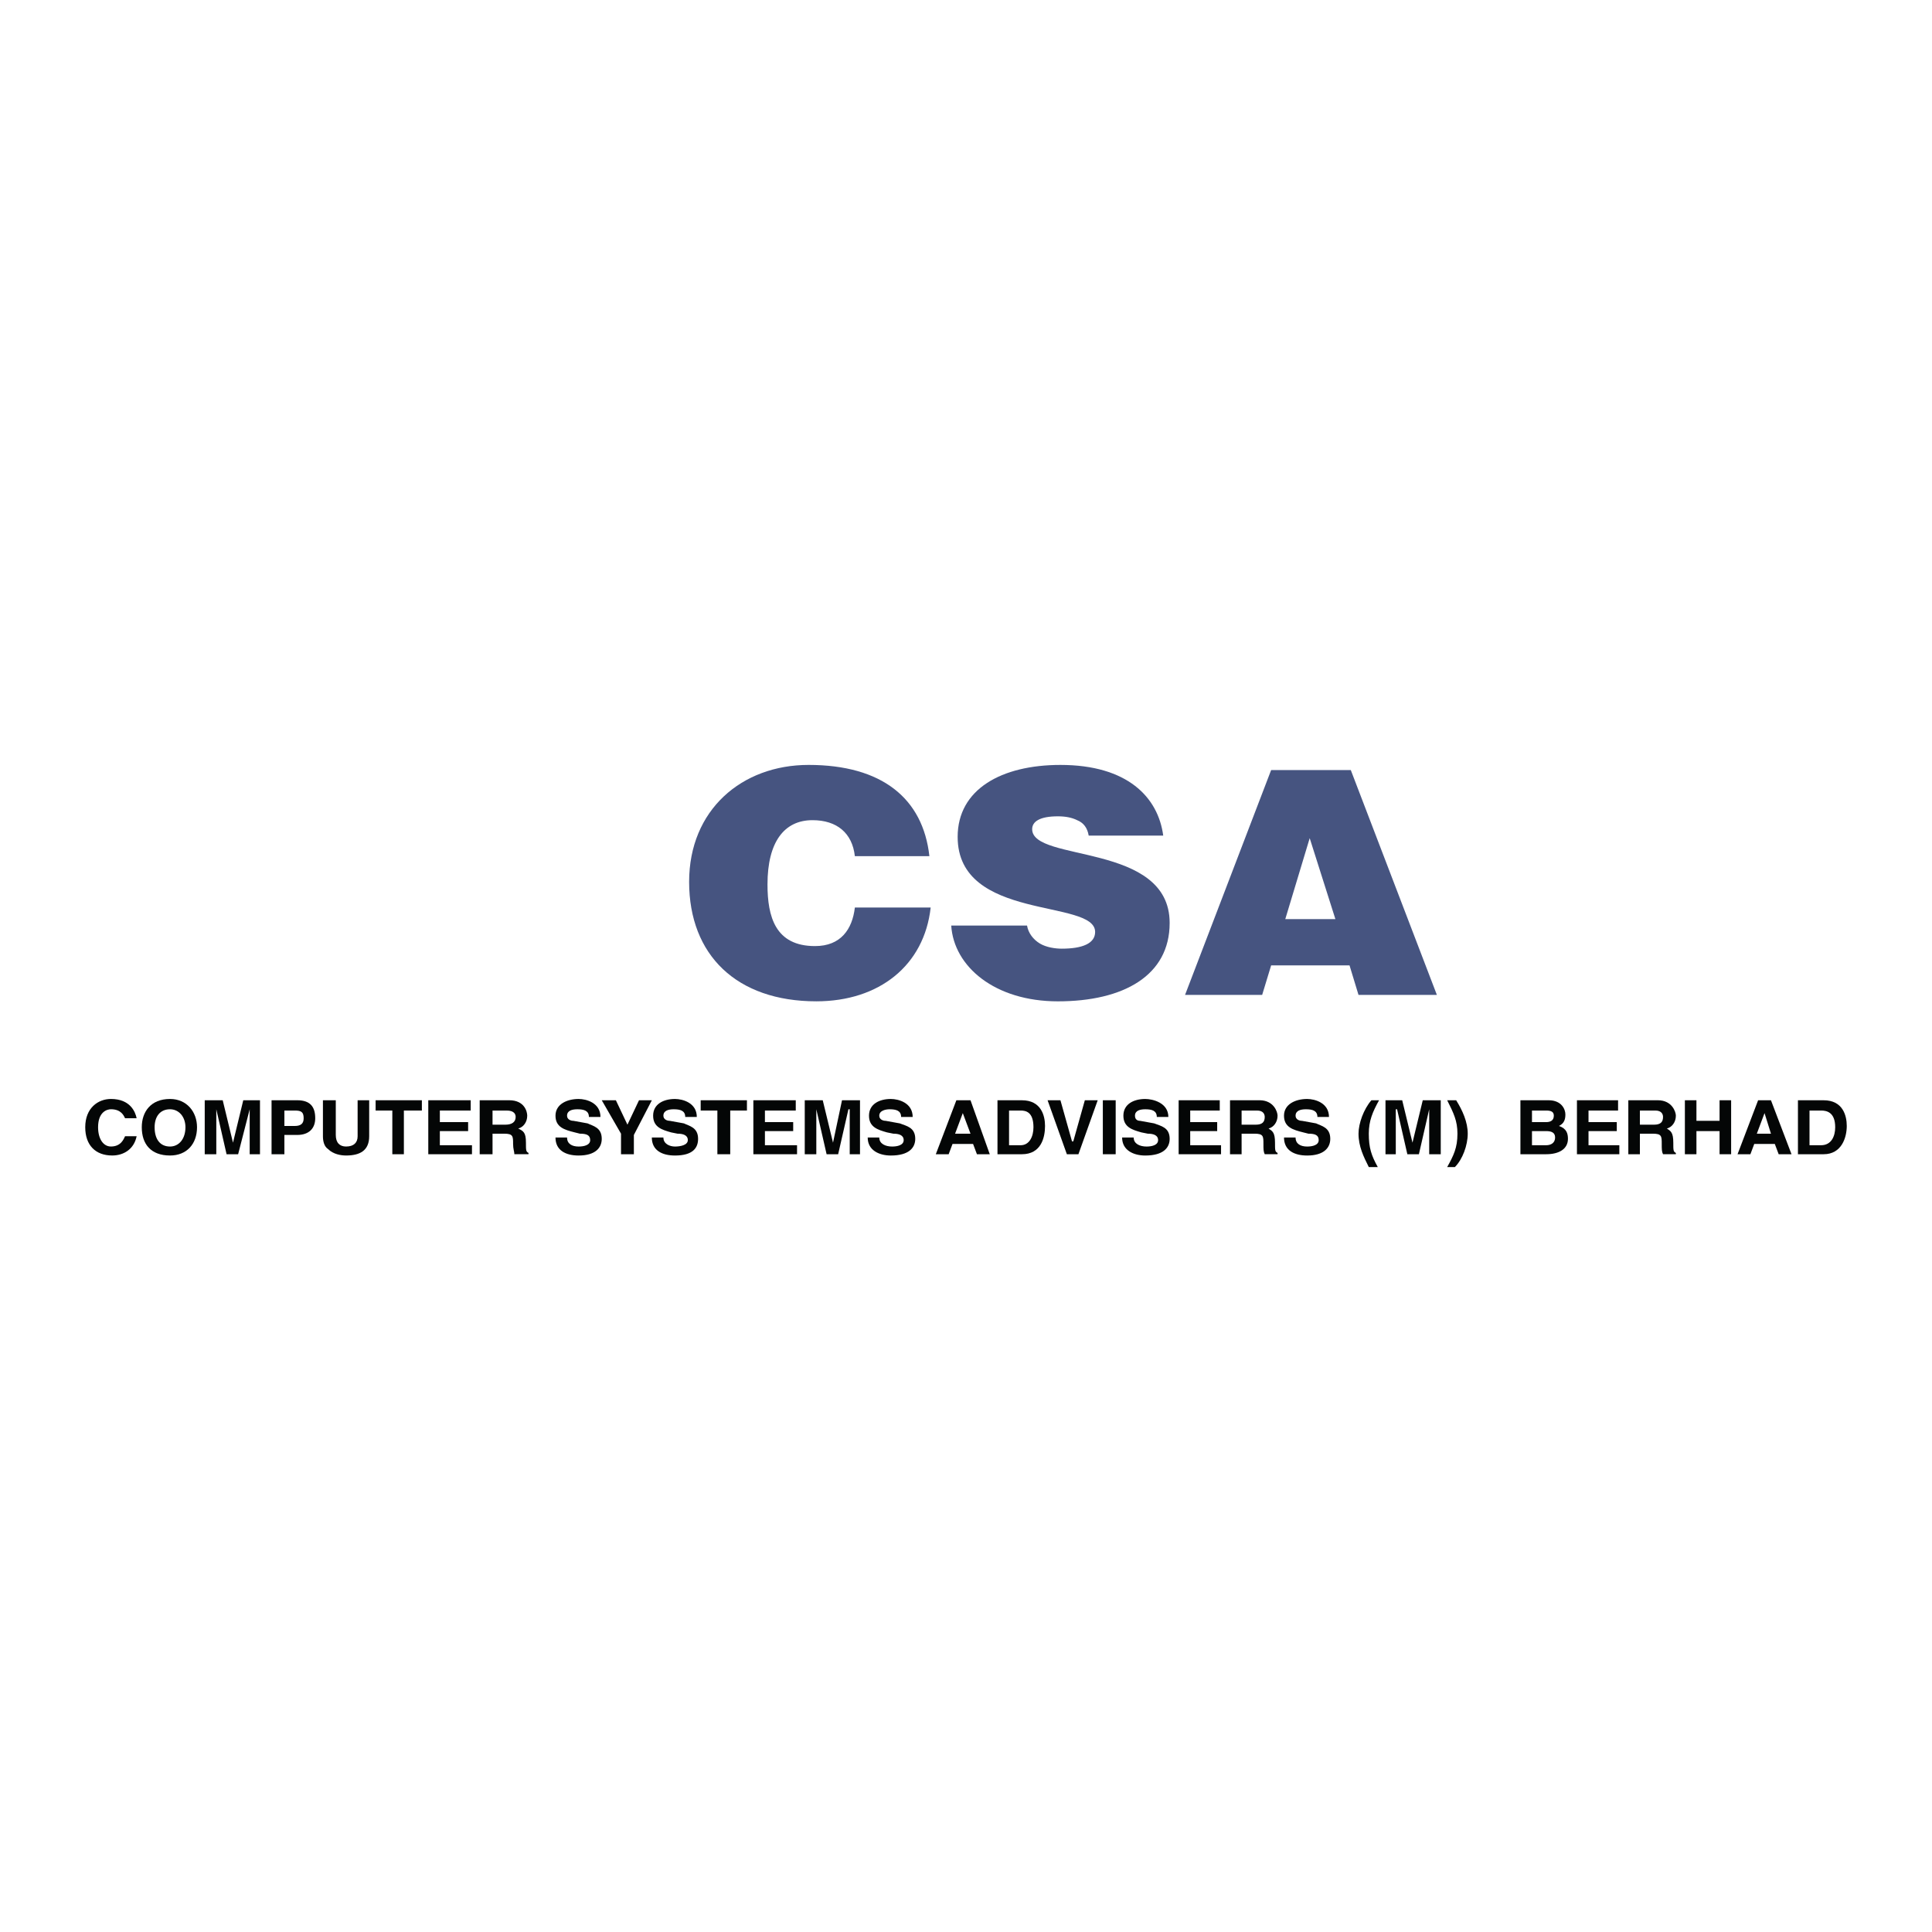 <?xml version="1.0" encoding="utf-8"?>
<!-- Generator: Adobe Illustrator 13.0.0, SVG Export Plug-In . SVG Version: 6.00 Build 14948)  -->
<!DOCTYPE svg PUBLIC "-//W3C//DTD SVG 1.0//EN" "http://www.w3.org/TR/2001/REC-SVG-20010904/DTD/svg10.dtd">
<svg version="1.0" id="Layer_1" xmlns="http://www.w3.org/2000/svg" xmlns:xlink="http://www.w3.org/1999/xlink" x="0px" y="0px"
	 width="192.756px" height="192.756px" viewBox="0 0 192.756 192.756" enable-background="new 0 0 192.756 192.756"
	 xml:space="preserve">
<g>
	<polygon fill-rule="evenodd" clip-rule="evenodd" fill="#FFFFFF" points="0,0 192.756,0 192.756,192.756 0,192.756 0,0 	"/>
	<path fill-rule="evenodd" clip-rule="evenodd" fill="#465480" d="M92.725,85.417c-0.641-5.769-4.743-9.101-12.05-9.101
		c-6.666,0-11.921,4.486-11.921,11.665c0,7.307,4.743,11.921,12.69,11.921c6.281,0,10.768-3.588,11.409-9.357H85.29
		c-0.256,2.179-1.41,3.846-3.974,3.846c-3.974,0-4.743-2.949-4.743-6.153c0-4.23,1.667-6.409,4.486-6.409
		c2.436,0,3.974,1.282,4.23,3.589H92.725L92.725,85.417z"/>
	<path fill-rule="evenodd" clip-rule="evenodd" fill="#465480" d="M116.055,83.367c-0.512-3.846-3.589-7.05-10.255-7.05
		c-5.896,0-10.255,2.436-10.255,7.179c0,8.46,13.716,6.153,13.716,9.486c0,1.153-1.281,1.667-3.333,1.667
		c-0.641,0-1.538-0.128-2.179-0.513c-0.641-0.384-1.153-1.025-1.282-1.794h-7.563c0.256,4.102,4.359,7.562,10.64,7.562
		c6.537,0,11.152-2.562,11.152-7.819c0-8.076-13.717-6.025-13.717-9.358c0-0.769,0.77-1.282,2.564-1.282
		c0.769,0,1.41,0.128,1.923,0.385c0.641,0.256,1.025,0.769,1.153,1.538H116.055L116.055,83.367z"/>
	<path fill-rule="evenodd" clip-rule="evenodd" fill="#465480" d="M133.232,91.699h-4.999l2.436-8.076L133.232,91.699
		L133.232,91.699z M125.926,99.262l0.897-2.948h7.819l0.897,2.948h7.819l-8.589-22.433h-7.947l-8.589,22.433H125.926L125.926,99.262
		z"/>
	<path fill-rule="evenodd" clip-rule="evenodd" fill="#040606" d="M13.632,111.568c-0.128-0.641-0.641-1.924-2.564-1.924
		c-1.282,0-2.564,0.898-2.564,2.82c0,1.795,1.026,2.82,2.692,2.82c1.153,0,2.179-0.641,2.436-1.922h-1.154
		c-0.128,0.256-0.385,1.025-1.41,1.025c-0.769,0-1.282-0.77-1.282-1.924c0-1.537,0.897-1.793,1.282-1.793
		c1.025,0,1.282,0.641,1.41,0.896H13.632L13.632,111.568z"/>
	<path fill-rule="evenodd" clip-rule="evenodd" fill="#040606" d="M14.145,112.465c0,1.668,0.897,2.82,2.82,2.82
		c1.667,0,2.692-1.152,2.692-2.82c0-1.537-1.026-2.82-2.692-2.82C15.042,109.645,14.145,110.928,14.145,112.465L14.145,112.465
		L14.145,112.465z M16.964,114.389c-1.025,0-1.538-0.77-1.538-1.924c0-1.025,0.513-1.793,1.538-1.793
		c0.897,0,1.539,0.768,1.539,1.793C18.503,113.619,17.862,114.389,16.964,114.389L16.964,114.389L16.964,114.389z"/>
	<polygon fill-rule="evenodd" clip-rule="evenodd" fill="#040606" points="20.426,115.158 21.58,115.158 21.58,110.672 
		21.58,110.672 22.605,115.158 23.759,115.158 24.912,110.672 24.912,110.672 24.912,115.158 25.938,115.158 25.938,109.773 
		24.271,109.773 23.246,114.004 23.246,114.004 22.22,109.773 20.426,109.773 20.426,115.158 	"/>
	<path fill-rule="evenodd" clip-rule="evenodd" fill="#040606" d="M27.092,115.158h1.282v-1.924h1.282
		c1.154,0,1.794-0.641,1.794-1.666c0-1.154-0.513-1.795-1.794-1.795h-2.563V115.158L27.092,115.158z M28.374,110.799h1.025
		c0.641,0,0.897,0.129,0.897,0.77c0,0.512-0.256,0.77-0.897,0.77h-1.025V110.799L28.374,110.799z"/>
	<path fill-rule="evenodd" clip-rule="evenodd" fill="#040606" d="M36.834,109.773H35.68v3.59c0,0.641-0.384,1.025-1.154,1.025
		c-0.641,0-1.025-0.385-1.025-1.154v-3.461h-1.282v3.59c0,0.512,0.128,1.025,0.513,1.281c0.513,0.514,1.282,0.641,1.794,0.641
		c1.41,0,2.308-0.512,2.308-1.922V109.773L36.834,109.773z"/>
	<polygon fill-rule="evenodd" clip-rule="evenodd" fill="#040606" points="37.475,110.799 39.142,110.799 39.142,115.158 
		40.295,115.158 40.295,110.799 42.09,110.799 42.09,109.773 37.475,109.773 37.475,110.799 	"/>
	<polygon fill-rule="evenodd" clip-rule="evenodd" fill="#040606" points="42.73,115.158 47.089,115.158 47.089,114.26 
		43.884,114.26 43.884,112.85 46.705,112.85 46.705,111.953 43.884,111.953 43.884,110.799 46.961,110.799 46.961,109.773 
		42.73,109.773 42.73,115.158 	"/>
	<path fill-rule="evenodd" clip-rule="evenodd" fill="#040606" d="M47.858,115.158h1.282v-2.051h1.154
		c0.897,0,0.897,0.256,0.897,1.025c0,0.512,0.128,0.768,0.128,1.025h1.41v-0.129c-0.256-0.129-0.256-0.256-0.256-1.025
		c0-1.025-0.256-1.154-0.769-1.41c0.513-0.129,0.897-0.641,0.897-1.281c0-0.385-0.256-1.539-1.794-1.539h-2.948V115.158
		L47.858,115.158z M49.14,112.209v-1.41h1.41c0.769,0,0.897,0.385,0.897,0.641c0,0.514-0.384,0.77-1.025,0.77H49.14L49.14,112.209z"
		/>
	<path fill-rule="evenodd" clip-rule="evenodd" fill="#040606" d="M57.729,109.645c-1.153,0-2.307,0.514-2.307,1.668
		c0,1.152,0.897,1.41,1.923,1.666l0.513,0.129c0.641,0,1.025,0.127,1.025,0.641c0,0.512-0.641,0.641-1.154,0.641
		c-0.641,0-1.153-0.256-1.153-0.898h-1.154c0,1.283,1.025,1.795,2.307,1.795c1.667,0,2.308-0.768,2.308-1.666
		c0-1.154-0.897-1.281-1.41-1.539l-1.41-0.256c-0.256,0-0.641-0.127-0.641-0.512c0-0.514,0.513-0.641,1.025-0.641
		c0.641,0,1.154,0.127,1.154,0.768h1.154C59.908,110.029,58.498,109.645,57.729,109.645L57.729,109.645L57.729,109.645z"/>
	<polygon fill-rule="evenodd" clip-rule="evenodd" fill="#040606" points="63.241,113.234 65.036,109.773 63.754,109.773 
		62.6,112.209 61.446,109.773 60.036,109.773 61.959,113.107 61.959,115.158 63.241,115.158 63.241,113.234 	"/>
	<path fill-rule="evenodd" clip-rule="evenodd" fill="#040606" d="M67.343,109.645c-1.154,0-2.18,0.514-2.18,1.668
		c0,1.152,0.897,1.41,1.795,1.666l0.641,0.129c0.513,0,1.025,0.127,1.025,0.641c0,0.512-0.769,0.641-1.282,0.641
		c-0.513,0-1.154-0.256-1.154-0.898h-1.154c0,1.283,1.025,1.795,2.308,1.795c1.794,0,2.307-0.768,2.307-1.666
		c0-1.154-0.897-1.281-1.41-1.539l-1.41-0.256c-0.256,0-0.641-0.127-0.641-0.512c0-0.514,0.513-0.641,1.025-0.641
		c0.641,0,1.154,0.127,1.154,0.768h1.154C69.522,110.029,68.112,109.645,67.343,109.645L67.343,109.645L67.343,109.645z"/>
	<polygon fill-rule="evenodd" clip-rule="evenodd" fill="#040606" points="69.907,110.799 71.573,110.799 71.573,115.158 
		72.855,115.158 72.855,110.799 74.522,110.799 74.522,109.773 69.907,109.773 69.907,110.799 	"/>
	<polygon fill-rule="evenodd" clip-rule="evenodd" fill="#040606" points="75.163,115.158 79.521,115.158 79.521,114.26 
		76.316,114.26 76.316,112.85 79.137,112.85 79.137,111.953 76.316,111.953 76.316,110.799 79.393,110.799 79.393,109.773 
		75.163,109.773 75.163,115.158 	"/>
	<polygon fill-rule="evenodd" clip-rule="evenodd" fill="#040606" points="80.29,115.158 81.444,115.158 81.444,110.672 
		81.444,110.672 82.47,115.158 83.623,115.158 84.648,110.672 84.777,110.672 84.777,115.158 85.802,115.158 85.802,109.773 
		84.008,109.773 83.11,114.004 83.11,114.004 82.085,109.773 80.29,109.773 80.29,115.158 	"/>
	<path fill-rule="evenodd" clip-rule="evenodd" fill="#040606" d="M88.879,109.645c-1.154,0-2.179,0.514-2.179,1.668
		c0,1.152,0.897,1.41,1.794,1.666l0.641,0.129c0.513,0,1.025,0.127,1.025,0.641c0,0.512-0.641,0.641-1.153,0.641
		c-0.641,0-1.282-0.256-1.282-0.898h-1.154c0,1.283,1.154,1.795,2.308,1.795c1.795,0,2.436-0.768,2.436-1.666
		c0-1.154-0.897-1.281-1.538-1.539l-1.41-0.256c-0.256,0-0.641-0.127-0.641-0.512c0-0.514,0.641-0.641,1.026-0.641
		c0.641,0,1.153,0.127,1.153,0.768h1.154C91.058,110.029,89.648,109.645,88.879,109.645L88.879,109.645L88.879,109.645z"/>
	<path fill-rule="evenodd" clip-rule="evenodd" fill="#040606" d="M93.366,115.158h1.282l0.385-1.025h2.051l0.385,1.025h1.281
		l-1.922-5.385h-1.41L93.366,115.158L93.366,115.158z M96.058,111.055L96.058,111.055l0.769,2.053h-1.538L96.058,111.055
		L96.058,111.055z"/>
	<path fill-rule="evenodd" clip-rule="evenodd" fill="#040606" d="M99.519,115.158h2.436c1.923,0,2.308-1.668,2.308-2.82
		c0-1.025-0.385-2.564-2.308-2.564h-2.436V115.158L99.519,115.158z M100.673,110.799h1.153c0.513,0,1.282,0.129,1.282,1.666
		c0,0.898-0.385,1.795-1.282,1.795h-1.153V110.799L100.673,110.799z"/>
	<polygon fill-rule="evenodd" clip-rule="evenodd" fill="#040606" points="107.082,113.875 106.954,113.875 105.8,109.773 
		104.518,109.773 106.441,115.158 107.595,115.158 109.518,109.773 108.235,109.773 107.082,113.875 	"/>
	<polygon fill-rule="evenodd" clip-rule="evenodd" fill="#040606" points="110.03,115.158 111.312,115.158 111.312,109.773 
		110.03,109.773 110.03,115.158 	"/>
	<path fill-rule="evenodd" clip-rule="evenodd" fill="#040606" d="M114.261,109.645c-1.154,0-2.18,0.514-2.18,1.668
		c0,1.152,0.897,1.41,1.795,1.666l0.641,0.129c0.513,0,1.026,0.127,1.026,0.641c0,0.512-0.642,0.641-1.154,0.641
		c-0.641,0-1.282-0.256-1.282-0.898h-1.153c0,1.283,1.153,1.795,2.308,1.795c1.794,0,2.436-0.768,2.436-1.666
		c0-1.154-0.897-1.281-1.538-1.539l-1.41-0.256c-0.257,0-0.513-0.127-0.513-0.512c0-0.514,0.513-0.641,1.025-0.641
		c0.641,0,1.153,0.127,1.153,0.768h1.153C116.567,110.029,115.029,109.645,114.261,109.645L114.261,109.645L114.261,109.645z"/>
	<polygon fill-rule="evenodd" clip-rule="evenodd" fill="#040606" points="117.594,115.158 121.824,115.158 121.824,114.26 
		118.747,114.26 118.747,112.85 121.439,112.85 121.439,111.953 118.747,111.953 118.747,110.799 121.695,110.799 121.695,109.773 
		117.594,109.773 117.594,115.158 	"/>
	<path fill-rule="evenodd" clip-rule="evenodd" fill="#040606" d="M122.721,115.158h1.154v-2.051h1.281
		c0.897,0,0.897,0.256,0.897,1.025c0,0.512,0,0.768,0.128,1.025h1.282v-0.129c-0.256-0.129-0.256-0.256-0.256-1.025
		c0-1.025-0.257-1.154-0.642-1.41c0.513-0.129,0.897-0.641,0.897-1.281c0-0.385-0.385-1.539-1.795-1.539h-2.948V115.158
		L122.721,115.158z M123.875,112.209v-1.41h1.538c0.641,0,0.769,0.385,0.769,0.641c0,0.514-0.256,0.77-0.896,0.77H123.875
		L123.875,112.209z"/>
	<path fill-rule="evenodd" clip-rule="evenodd" fill="#040606" d="M130.412,109.645c-1.153,0-2.307,0.514-2.307,1.668
		c0,1.152,0.896,1.41,1.922,1.666l0.514,0.129c0.641,0,1.025,0.127,1.025,0.641c0,0.512-0.642,0.641-1.154,0.641
		c-0.641,0-1.153-0.256-1.153-0.898h-1.153c0,1.283,1.024,1.795,2.307,1.795c1.667,0,2.308-0.768,2.308-1.666
		c0-1.154-0.897-1.281-1.41-1.539l-1.41-0.256c-0.256,0-0.641-0.127-0.641-0.512c0-0.514,0.513-0.641,1.025-0.641
		c0.641,0,1.153,0.127,1.153,0.768h1.154C132.592,110.029,131.182,109.645,130.412,109.645L130.412,109.645L130.412,109.645z"/>
	<path fill-rule="evenodd" clip-rule="evenodd" fill="#040606" d="M136.822,109.773c-0.77,0.898-1.282,2.307-1.282,3.334
		c0,1.281,0.513,2.307,1.025,3.332h0.897c-0.641-1.154-0.897-1.922-0.897-3.332c0-1.283,0.385-2.18,1.025-3.334H136.822
		L136.822,109.773z"/>
	<polygon fill-rule="evenodd" clip-rule="evenodd" fill="#040606" points="138.231,115.158 139.258,115.158 139.258,110.672 
		139.386,110.672 140.411,115.158 141.564,115.158 142.591,110.672 142.591,110.672 142.591,115.158 143.744,115.158 
		143.744,109.773 141.949,109.773 140.924,114.004 140.924,114.004 139.898,109.773 138.231,109.773 138.231,115.158 	"/>
	<path fill-rule="evenodd" clip-rule="evenodd" fill="#040606" d="M145.154,116.439c0.77-0.77,1.282-2.18,1.282-3.332
		c0-1.154-0.513-2.309-1.154-3.334h-0.897c0.642,1.281,1.025,2.051,1.025,3.334c0,1.41-0.384,2.178-1.025,3.332H145.154
		L145.154,116.439z"/>
	<path fill-rule="evenodd" clip-rule="evenodd" fill="#040606" d="M151.691,115.158h2.564c1.282,0,2.179-0.514,2.179-1.539
		c0-0.512-0.128-1.025-0.896-1.281c0.513-0.258,0.641-0.641,0.641-1.154c0-0.512-0.385-1.41-1.667-1.41h-2.82V115.158
		L151.691,115.158z M152.846,112.85h1.41c0.513,0,0.897,0.129,0.897,0.641c0,0.514-0.385,0.77-0.897,0.77h-1.41V112.85
		L152.846,112.85z M152.846,110.799h1.41c0.513,0,0.769,0.129,0.769,0.514c0,0.512-0.384,0.641-0.769,0.641h-1.41V110.799
		L152.846,110.799z"/>
	<polygon fill-rule="evenodd" clip-rule="evenodd" fill="#040606" points="157.332,115.158 161.562,115.158 161.562,114.26 
		158.486,114.26 158.486,112.85 161.307,112.85 161.307,111.953 158.486,111.953 158.486,110.799 161.435,110.799 161.435,109.773 
		157.332,109.773 157.332,115.158 	"/>
	<path fill-rule="evenodd" clip-rule="evenodd" fill="#040606" d="M162.46,115.158h1.153v-2.051h1.282
		c0.897,0,0.897,0.256,0.897,1.025c0,0.512,0,0.768,0.128,1.025h1.282v-0.129c-0.257-0.129-0.257-0.256-0.257-1.025
		c0-1.025-0.256-1.154-0.641-1.41c0.513-0.129,0.897-0.641,0.897-1.281c0-0.385-0.385-1.539-1.795-1.539h-2.948V115.158
		L162.46,115.158z M163.613,112.209v-1.41h1.539c0.641,0,0.769,0.385,0.769,0.641c0,0.514-0.257,0.77-0.897,0.77H163.613
		L163.613,112.209z"/>
	<polygon fill-rule="evenodd" clip-rule="evenodd" fill="#040606" points="168.101,115.158 169.254,115.158 169.254,112.85 
		171.562,112.85 171.562,115.158 172.715,115.158 172.715,109.773 171.562,109.773 171.562,111.824 169.254,111.824 
		169.254,109.773 168.101,109.773 168.101,115.158 	"/>
	<path fill-rule="evenodd" clip-rule="evenodd" fill="#040606" d="M173.355,115.158h1.282l0.385-1.025h2.051l0.385,1.025h1.282
		l-2.052-5.385h-1.281L173.355,115.158L173.355,115.158z M176.048,111.055L176.048,111.055l0.641,2.053h-1.41L176.048,111.055
		L176.048,111.055z"/>
	<path fill-rule="evenodd" clip-rule="evenodd" fill="#040606" d="M179.381,115.158h2.563c1.795,0,2.308-1.668,2.308-2.82
		c0-1.025-0.385-2.564-2.308-2.564h-2.563V115.158L179.381,115.158z M180.535,110.799h1.153c0.513,0,1.41,0.129,1.41,1.666
		c0,0.898-0.385,1.795-1.41,1.795h-1.153V110.799L180.535,110.799z"/>
</g>
</svg>
